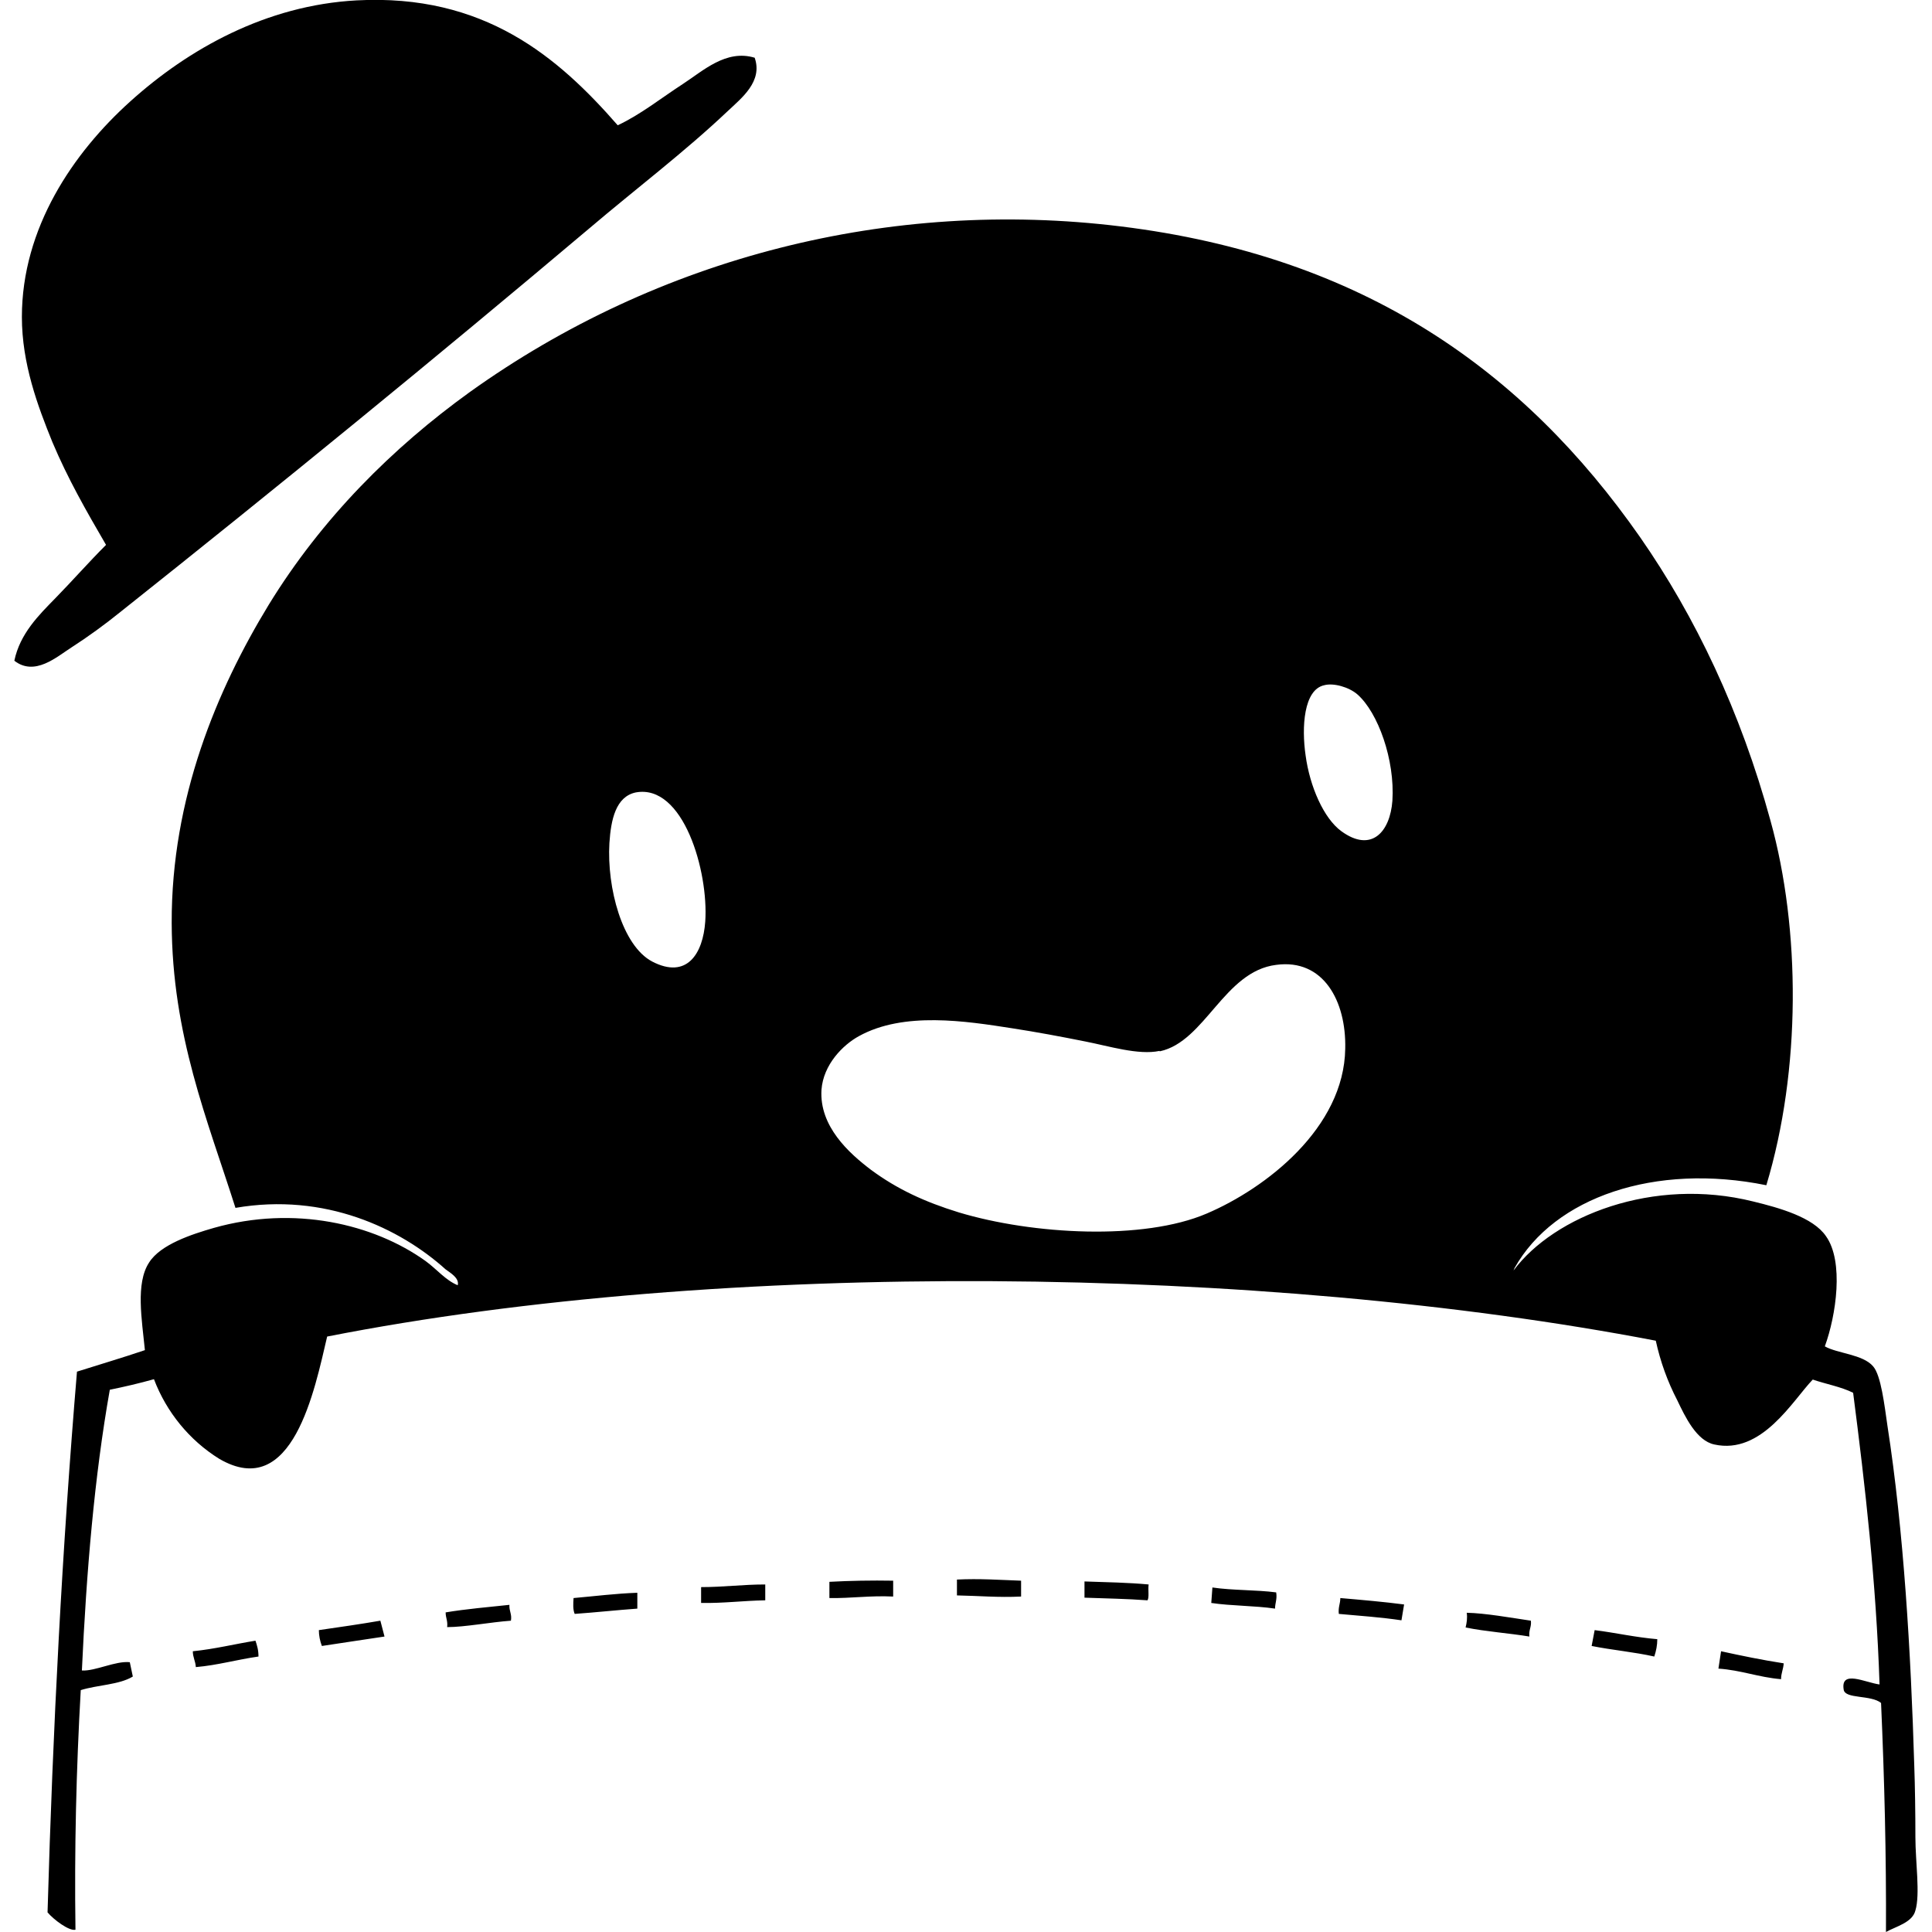 <?xml version="1.0" encoding="utf-8"?>
<!-- Generator: Adobe Illustrator 24.1.1, SVG Export Plug-In . SVG Version: 6.00 Build 0)  -->
<svg version="1.1" id="Layer_1" xmlns="http://www.w3.org/2000/svg" xmlns:xlink="http://www.w3.org/1999/xlink" x="0px" y="0px"
	 viewBox="0 0 512 512" style="enable-background:new 0 0 512 512;" xml:space="preserve">
<g>
	<path d="M163.7,33.2c6-2.8,11.5-7.2,17.2-10.9c5.4-3.5,11.5-9.3,19.1-7c2.2,6.3-3.5,10.7-7.1,14.1c-11.5,10.9-24.6,20.8-36.7,31.1
		C115.3,95,73.9,128.8,32,162.1c-4.2,3.4-8.6,6.6-13.1,9.5c-3.9,2.5-9.7,7.7-15.1,3.5c1.5-7.2,6.5-12.1,10.9-16.6
		c4.5-4.6,8.8-9.5,13.4-14.1c-5.3-9.1-10.1-17.5-14.2-27.2c-3.9-9.6-8.1-20.8-8.1-33.2C5.8,60.4,19.4,40.5,34.5,26.9
		c15.4-13.9,36-25.5,60-26.8C128.3-1.7,147.9,15.1,163.7,33.2L163.7,33.2z M270.6,418.9v4.2c-6,0.3-11.4-0.2-17-0.3v-4.2
		C259.5,418.3,265,418.7,270.6,418.9L270.6,418.9z M236.7,418.9v4.2c-6.1-0.3-11.2,0.5-16.9,0.4v-4.3
		C225.3,418.9,231,418.8,236.7,418.9z M304.4,419.9c-0.2,1.5,0.2,3.4-0.3,4.2c-5.4-0.4-11.1-0.5-16.7-0.7v-4.3
		C293.3,419.3,299,419.4,304.4,419.9L304.4,419.9z M202.8,419.9v4.2c-5.9,0.1-11,0.8-17,0.7v-4.2
		C191.8,420.6,196.8,419.9,202.8,419.9L202.8,419.9z M321.3,420.7c5.4,0.8,11.6,0.6,16.9,1.3c0.3,1.8-0.3,2.8-0.3,4.3
		c-5.4-0.8-11.6-0.7-16.9-1.5L321.3,420.7L321.3,420.7z M168.9,422.1v4.2c-5.5,0.4-11,1-16.6,1.4c-0.5-1.1-0.4-2.8-0.3-4.2
		C157.7,423,163.1,422.3,168.9,422.1z M355.2,423.5c5.8,0.5,11.5,1,16.9,1.7l-0.7,4.2c-5.3-0.8-11.1-1.2-16.6-1.7
		C354.6,425.9,355.2,425,355.2,423.5z M135,425.3c-0.1,1.7,0.7,2.4,0.4,4.2c-5.5,0.4-12.2,1.7-16.9,1.7c0.2-1.7-0.4-2.4-0.4-3.9
		C123.5,426.4,129.4,425.9,135,425.3z M405.7,429.5c0.2,1.7-0.6,2.4-0.4,4.2c-5.4-0.9-11.5-1.3-16.9-2.4c0.3-1.3,0.5-2.4,0.3-3.9
		C393.6,427.5,400.3,428.7,405.7,429.5z M100.8,429.5l1.1,4.2c-5.6,0.8-11.1,1.7-16.6,2.5c-0.5-1.3-0.8-2.8-0.8-4.2
		C90,431.2,95.6,430.4,100.8,429.5z M439.2,434.4c0,1.6-0.3,3.1-0.8,4.6c-5.3-1.2-11.1-1.7-16.6-2.8l0.8-4.2
		C428.2,432.7,433.3,433.9,439.2,434.4L439.2,434.4z M67.7,434.8c0.4,1.2,0.8,2.4,0.8,4.2c-5.7,0.8-10.8,2.3-16.6,2.8
		c-0.1-1.6-0.8-2.6-0.8-4.2C57,437,62.1,435.7,67.7,434.8z M456.1,437.6c5.5,1.2,10.8,2.3,16.6,3.2c-0.1,1.6-0.7,2.6-0.7,4.2
		c-6-0.5-10.6-2.4-16.6-2.8L456.1,437.6L456.1,437.6z M483.6,356.8c3.3,1.9,10.1,2.1,12.8,5.3c2.1,2.4,3,10.3,3.8,15.8
		c4.3,27.7,6.2,59.9,7.1,90c0.2,5.6,0.3,12.5,0.3,19c0,6.4,1.3,15.1,0,19.4c-0.8,3.2-5.1,4.2-7.8,5.7c0.1-20.2-0.4-40.4-1.3-60.7
		c-2.7-2.2-9.5-1-9.9-3.5c-0.9-5.4,5.7-1.9,9.5-1.4c-0.9-27.2-3.8-52.5-7-77.3c-3.2-1.6-7.2-2.3-10.7-3.5
		c-5.3,5.5-13.5,20-26.1,17.2c-4.7-1-7.7-7.3-9.8-11.7c-2.6-5-4.5-10.3-5.7-15.8c-104.1-20-247.3-21.7-352.1-1.1
		c-3.3,14-9.1,43.8-28.6,32.4c-7.9-4.9-14-12.4-17.3-21.1c-3.9,1.1-7.8,2-11.7,2.8c-4.1,23.1-6.2,48.3-7.4,74.4
		c3.6,0.2,8.9-2.6,12.7-2.2l0.8,3.8c-3.6,2.2-9.3,2.2-13.8,3.6c-1.2,21.1-1.7,42.3-1.4,63.5c-1.7,0.4-5.8-2.7-7.4-4.6
		C14,458,16.5,410,20.4,363.5c6-1.9,12.1-3.7,18-5.7c-0.8-8.1-2.5-17.7,1.1-23.2c3-4.8,11.3-7.5,17.2-9.2c21.2-6,42.3-1.1,56.1,8.8
		c3,2.2,5.3,5.1,8.5,6.4c0.5-1.9-2-3.3-3.2-4.2c-12.1-10.9-32-20.4-55.7-16.3c-7.4-23.3-16.8-45.7-16.9-75.5
		c-0.1-33.1,12-61.8,25.7-84.3c14.1-23,32.9-41.7,53.3-56.4C174.5,68.1,236,52.5,297,60c64.3,7.9,106.8,38.2,137.6,82.3
		c14.7,21.1,26.7,46.3,34.6,75.2c8,28.8,8.1,66.1-1.1,96.6c-29.5-6-56.2,3.2-66.7,21.9l-0.3,0.7c10.7-14.4,37-24.9,63.5-18.3
		c7,1.7,15.9,4.2,19.3,9.2C488.7,334.3,486.6,348.6,483.6,356.8L483.6,356.8z M346,200.2c1.1,8.2,4.8,16.7,9.5,20.1
		c8,5.8,12.9,0.1,13.5-8.1c0.7-10.8-3.8-23.4-9.3-28.2c-2.2-1.9-6.3-3.1-8.8-2.4C345.5,182.8,344.9,192.7,346,200.2L346,200.2z
		 M161.5,223.4c-0.7,11.9,3.4,27.2,11.3,31.4c9.2,4.8,13.5-2,14.1-10.6c0.9-13.3-5.8-36.5-18.4-34.2
		C163.2,211.1,161.9,217.2,161.5,223.4L161.5,223.4z M307.3,278.5c-5.6,1.2-13.5-1.3-19.7-2.5c-6.5-1.3-12.9-2.5-19.4-3.5
		c-12.2-1.9-28.7-4.5-40.6,2.1c-4.2,2.3-9.4,7.5-9.9,14.2c-0.6,9.7,7.3,16.8,13.1,21.2c6.9,5.1,14.2,8.5,23.3,11.3
		c19.6,5.9,48.9,7.5,65.7,0.3c15.7-6.7,36.4-22.7,36.7-43.7c0.3-12.6-5.8-23.9-18.3-22.2c-13.8,1.7-18.8,20.3-30.8,22.9H307.3z"/>
</g>
</svg>
